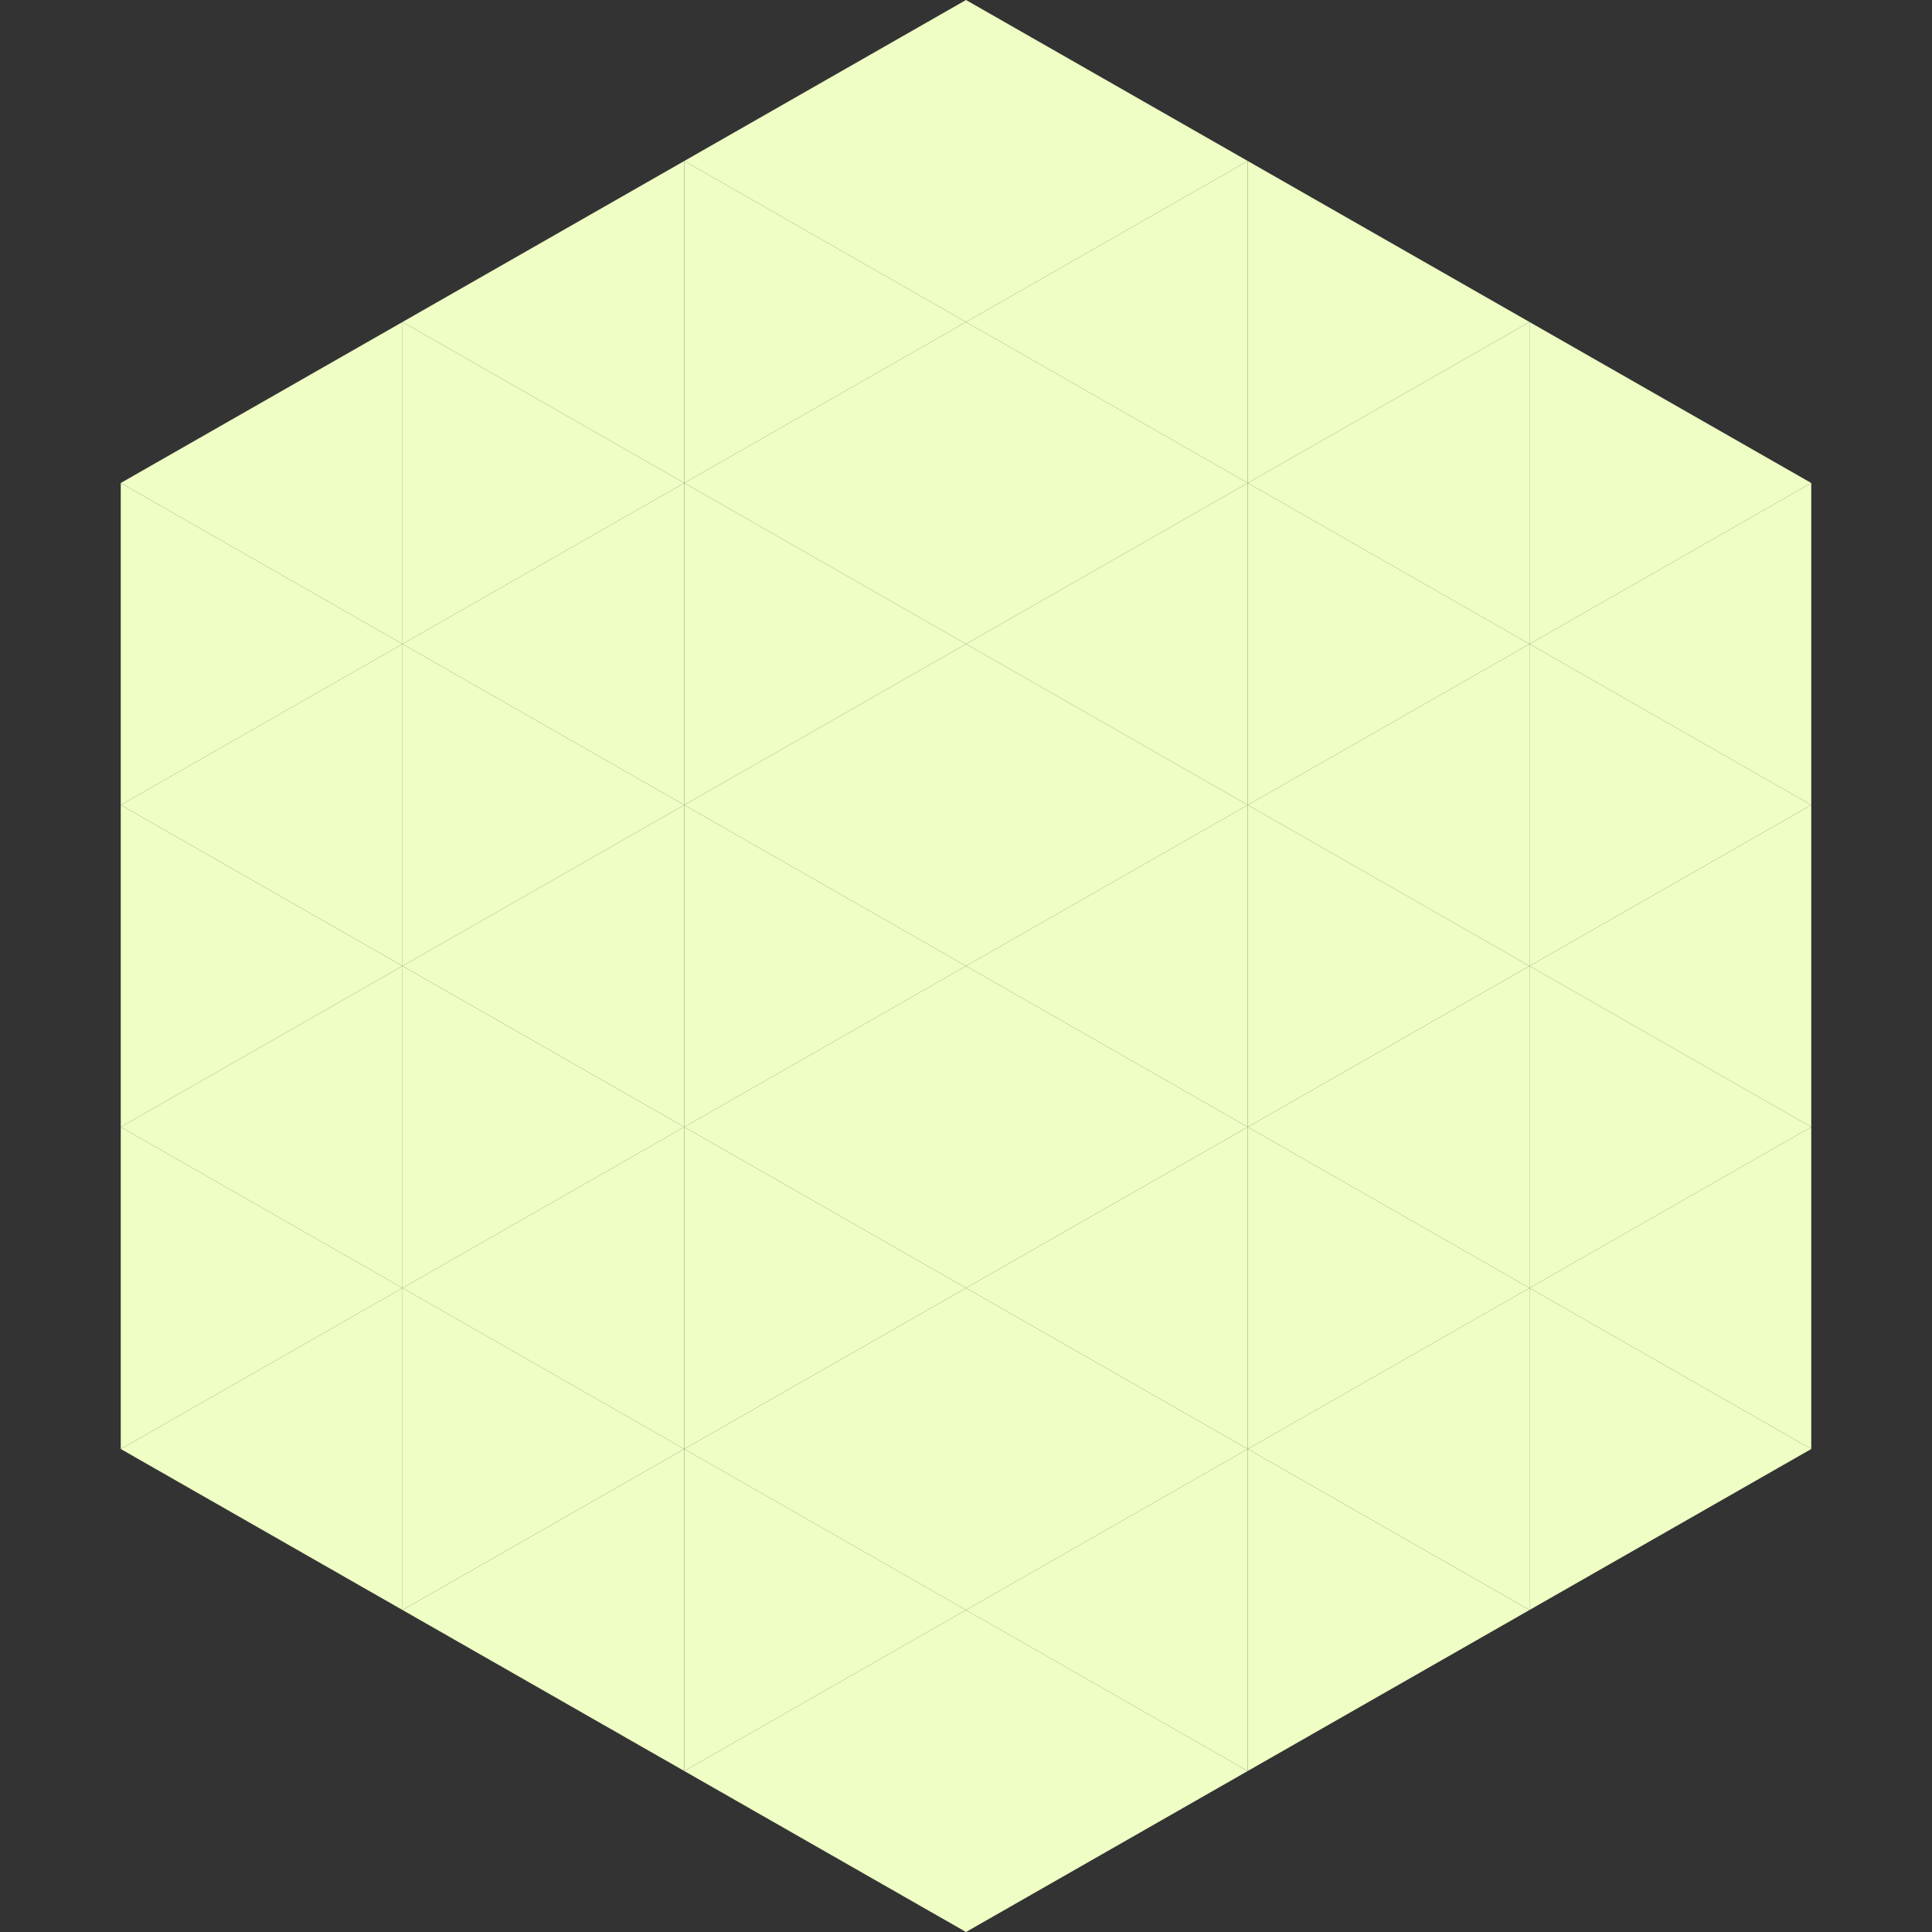 <?xml version="1.0"?>
<!-- Generated by SVGo -->
<svg width="240" height="240"
     xmlns="http://www.w3.org/2000/svg"
     xmlns:xlink="http://www.w3.org/1999/xlink">
<rect width="100%" height="100%" fill="#333333" stroke="none"/>
<polygon points="50,40 15,60 50,80" style="fill:rgb(239,254,196)" />
<polygon points="190,40 225,60 190,80" style="fill:rgb(239,254,196)" />
<polygon points="15,60 50,80 15,100" style="fill:rgb(239,254,196)" />
<polygon points="225,60 190,80 225,100" style="fill:rgb(239,254,196)" />
<polygon points="50,80 15,100 50,120" style="fill:rgb(239,254,196)" />
<polygon points="190,80 225,100 190,120" style="fill:rgb(239,254,196)" />
<polygon points="15,100 50,120 15,140" style="fill:rgb(239,254,196)" />
<polygon points="225,100 190,120 225,140" style="fill:rgb(239,254,196)" />
<polygon points="50,120 15,140 50,160" style="fill:rgb(239,254,196)" />
<polygon points="190,120 225,140 190,160" style="fill:rgb(239,254,196)" />
<polygon points="15,140 50,160 15,180" style="fill:rgb(239,254,196)" />
<polygon points="225,140 190,160 225,180" style="fill:rgb(239,254,196)" />
<polygon points="50,160 15,180 50,200" style="fill:rgb(239,254,196)" />
<polygon points="190,160 225,180 190,200" style="fill:rgb(239,254,196)" />
<polygon points="15,180 50,200 15,220" style="fill:rgb(255,255,255); fill-opacity:0" />
<polygon points="225,180 190,200 225,220" style="fill:rgb(255,255,255); fill-opacity:0" />
<polygon points="50,0 85,20 50,40" style="fill:rgb(255,255,255); fill-opacity:0" />
<polygon points="190,0 155,20 190,40" style="fill:rgb(255,255,255); fill-opacity:0" />
<polygon points="85,20 50,40 85,60" style="fill:rgb(239,254,196)" />
<polygon points="155,20 190,40 155,60" style="fill:rgb(239,254,196)" />
<polygon points="50,40 85,60 50,80" style="fill:rgb(239,254,196)" />
<polygon points="190,40 155,60 190,80" style="fill:rgb(239,254,196)" />
<polygon points="85,60 50,80 85,100" style="fill:rgb(239,254,196)" />
<polygon points="155,60 190,80 155,100" style="fill:rgb(239,254,196)" />
<polygon points="50,80 85,100 50,120" style="fill:rgb(239,254,196)" />
<polygon points="190,80 155,100 190,120" style="fill:rgb(239,254,196)" />
<polygon points="85,100 50,120 85,140" style="fill:rgb(239,254,196)" />
<polygon points="155,100 190,120 155,140" style="fill:rgb(239,254,196)" />
<polygon points="50,120 85,140 50,160" style="fill:rgb(239,254,196)" />
<polygon points="190,120 155,140 190,160" style="fill:rgb(239,254,196)" />
<polygon points="85,140 50,160 85,180" style="fill:rgb(239,254,196)" />
<polygon points="155,140 190,160 155,180" style="fill:rgb(239,254,196)" />
<polygon points="50,160 85,180 50,200" style="fill:rgb(239,254,196)" />
<polygon points="190,160 155,180 190,200" style="fill:rgb(239,254,196)" />
<polygon points="85,180 50,200 85,220" style="fill:rgb(239,254,196)" />
<polygon points="155,180 190,200 155,220" style="fill:rgb(239,254,196)" />
<polygon points="120,0 85,20 120,40" style="fill:rgb(239,254,196)" />
<polygon points="120,0 155,20 120,40" style="fill:rgb(239,254,196)" />
<polygon points="85,20 120,40 85,60" style="fill:rgb(239,254,196)" />
<polygon points="155,20 120,40 155,60" style="fill:rgb(239,254,196)" />
<polygon points="120,40 85,60 120,80" style="fill:rgb(239,254,196)" />
<polygon points="120,40 155,60 120,80" style="fill:rgb(239,254,196)" />
<polygon points="85,60 120,80 85,100" style="fill:rgb(239,254,196)" />
<polygon points="155,60 120,80 155,100" style="fill:rgb(239,254,196)" />
<polygon points="120,80 85,100 120,120" style="fill:rgb(239,254,196)" />
<polygon points="120,80 155,100 120,120" style="fill:rgb(239,254,196)" />
<polygon points="85,100 120,120 85,140" style="fill:rgb(239,254,196)" />
<polygon points="155,100 120,120 155,140" style="fill:rgb(239,254,196)" />
<polygon points="120,120 85,140 120,160" style="fill:rgb(239,254,196)" />
<polygon points="120,120 155,140 120,160" style="fill:rgb(239,254,196)" />
<polygon points="85,140 120,160 85,180" style="fill:rgb(239,254,196)" />
<polygon points="155,140 120,160 155,180" style="fill:rgb(239,254,196)" />
<polygon points="120,160 85,180 120,200" style="fill:rgb(239,254,196)" />
<polygon points="120,160 155,180 120,200" style="fill:rgb(239,254,196)" />
<polygon points="85,180 120,200 85,220" style="fill:rgb(239,254,196)" />
<polygon points="155,180 120,200 155,220" style="fill:rgb(239,254,196)" />
<polygon points="120,200 85,220 120,240" style="fill:rgb(239,254,196)" />
<polygon points="120,200 155,220 120,240" style="fill:rgb(239,254,196)" />
<polygon points="85,220 120,240 85,260" style="fill:rgb(255,255,255); fill-opacity:0" />
<polygon points="155,220 120,240 155,260" style="fill:rgb(255,255,255); fill-opacity:0" />
</svg>
